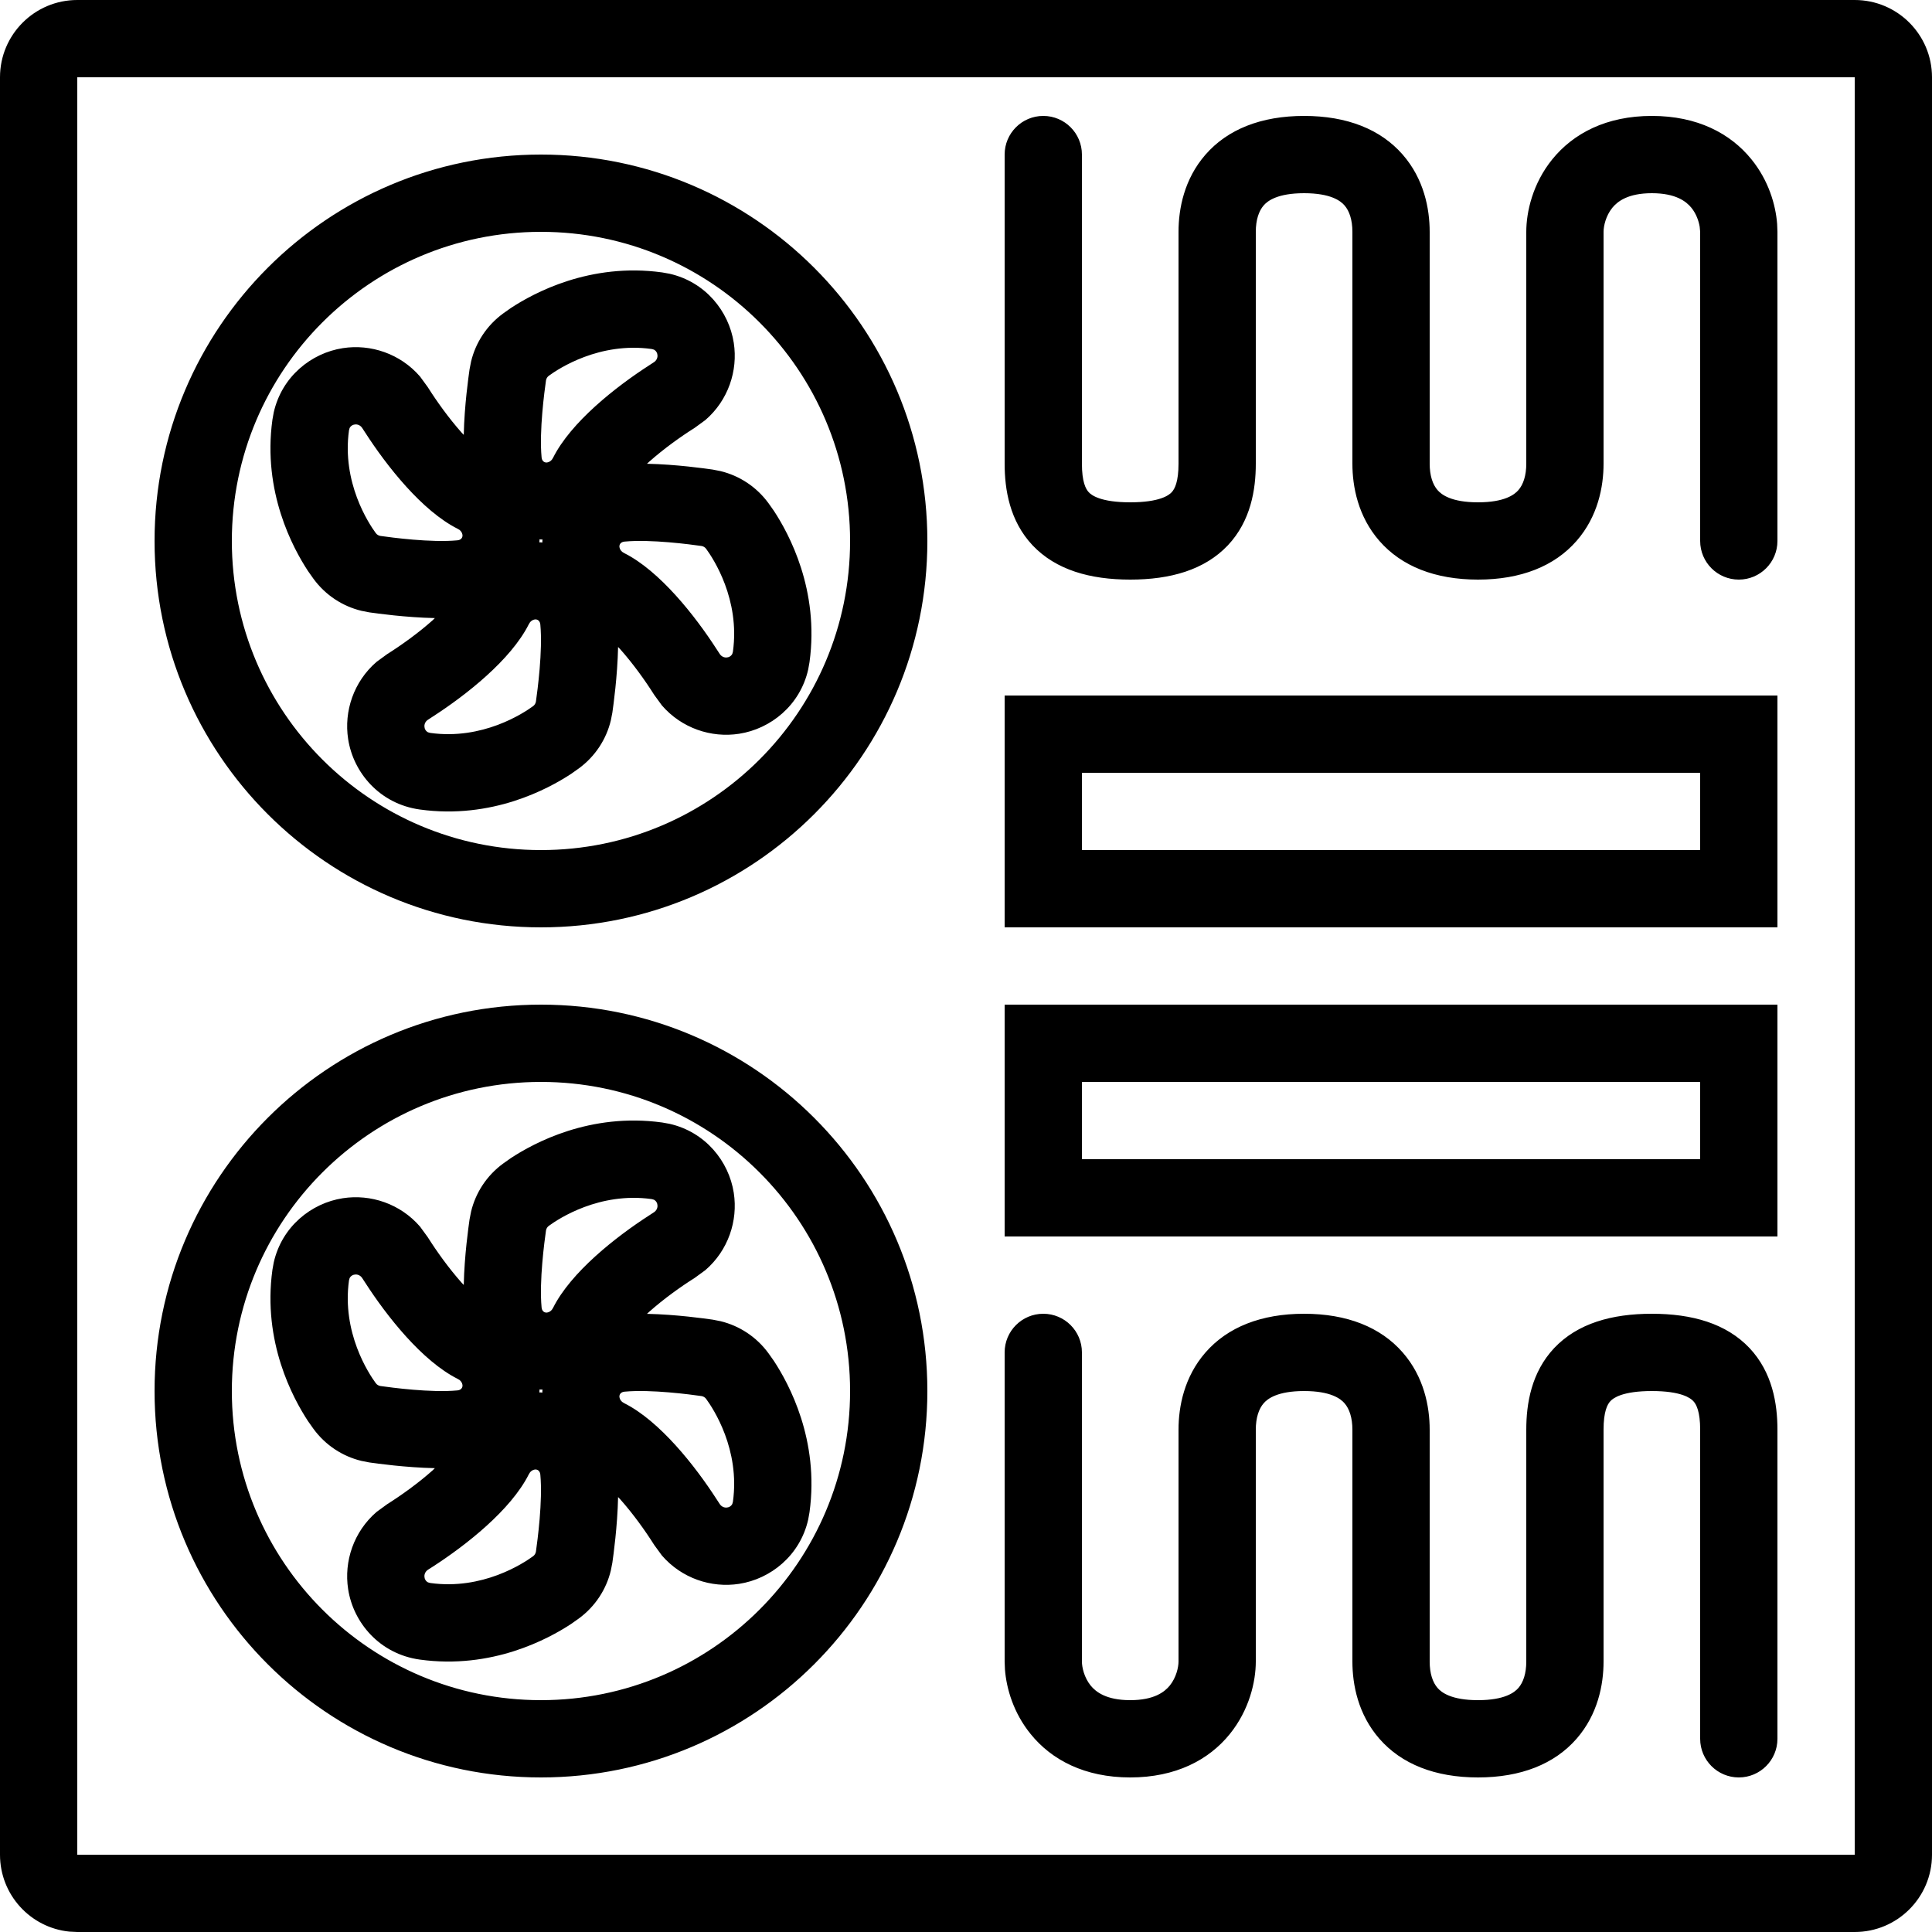 <svg width="25" height="25" viewBox="0 0 25 25" fill="none" xmlns="http://www.w3.org/2000/svg">
<path d="M24 0C24.552 0 25 0.448 25 1V24C25 24.552 24.552 25 24 25H1L0.897 24.995C0.393 24.944 0 24.518 0 24V1C2.57702e-07 0.448 0.448 0 1 0H24ZM1 24H24V1H1V24ZM7 13C9.761 13 12 15.239 12 18C12 20.761 9.761 23 7 23C4.239 23 2 20.761 2 18C2 15.239 4.239 13 7 13ZM21.375 17C21.895 17 22.337 17.125 22.639 17.444C22.935 17.759 23 18.164 23 18.5V22.5C23 22.776 22.776 23 22.5 23C22.224 23 22 22.776 22 22.5V18.5C22 18.268 21.952 18.173 21.911 18.13C21.875 18.091 21.755 18 21.375 18C20.995 18 20.875 18.091 20.839 18.13C20.798 18.173 20.75 18.268 20.75 18.5V21.5C20.75 21.8 20.676 22.184 20.401 22.499C20.115 22.827 19.68 23 19.125 23C18.57 23 18.135 22.827 17.849 22.499C17.574 22.184 17.5 21.8 17.5 21.5V18.5C17.5 18.346 17.461 18.23 17.398 18.158C17.348 18.1 17.22 18 16.875 18C16.53 18 16.402 18.1 16.352 18.158C16.289 18.23 16.25 18.346 16.25 18.5V21.5C16.25 21.76 16.166 22.127 15.913 22.439C15.643 22.773 15.214 23 14.625 23C14.036 23 13.607 22.773 13.337 22.439C13.115 22.166 13.023 21.851 13.004 21.602L13 21.5V17.5C13 17.224 13.224 17 13.5 17C13.776 17 14 17.224 14 17.5V21.5C14 21.574 14.029 21.707 14.113 21.811C14.18 21.893 14.315 22 14.625 22C14.935 22 15.07 21.893 15.137 21.811C15.221 21.707 15.25 21.574 15.25 21.5V18.5C15.25 18.2 15.324 17.816 15.599 17.501C15.885 17.173 16.32 17 16.875 17C17.43 17 17.865 17.173 18.151 17.501C18.426 17.816 18.5 18.2 18.5 18.5V21.5C18.5 21.654 18.539 21.77 18.602 21.842C18.652 21.9 18.78 22 19.125 22C19.47 22 19.598 21.9 19.648 21.842C19.711 21.77 19.75 21.654 19.75 21.5V18.5C19.75 18.164 19.815 17.759 20.111 17.444C20.413 17.125 20.855 17 21.375 17ZM7 14C4.791 14 3 15.791 3 18C3 20.209 4.791 22 7 22C9.209 22 11 20.209 11 18C11 15.791 9.209 14 7 14ZM6.61 14.986C6.907 14.791 7.634 14.396 8.568 14.525L8.663 14.542C9.128 14.647 9.432 15.028 9.495 15.435C9.551 15.797 9.423 16.18 9.128 16.435L8.991 16.535C8.807 16.651 8.589 16.807 8.399 16.976C8.39 16.984 8.381 16.993 8.372 17.001C8.754 17.009 9.128 17.063 9.221 17.076L9.323 17.096C9.563 17.154 9.786 17.295 9.944 17.511L10.014 17.61C10.209 17.907 10.604 18.634 10.475 19.568L10.458 19.663C10.353 20.128 9.972 20.432 9.564 20.495C9.203 20.551 8.82 20.423 8.565 20.128L8.465 19.991C8.349 19.807 8.193 19.589 8.024 19.399C8.016 19.39 8.006 19.381 7.998 19.372C7.99 19.754 7.937 20.128 7.924 20.221L7.904 20.323C7.846 20.563 7.705 20.786 7.489 20.944L7.39 21.014C7.093 21.209 6.366 21.604 5.432 21.475C4.914 21.403 4.572 20.999 4.505 20.564C4.449 20.203 4.577 19.82 4.872 19.565L5.009 19.465C5.193 19.349 5.411 19.193 5.601 19.024C5.61 19.016 5.618 19.006 5.627 18.998C5.245 18.99 4.872 18.937 4.779 18.924L4.677 18.904C4.437 18.846 4.214 18.705 4.056 18.489L3.986 18.39C3.791 18.093 3.396 17.366 3.525 16.432L3.542 16.337C3.647 15.872 4.028 15.568 4.436 15.505C4.797 15.449 5.18 15.577 5.435 15.872L5.535 16.009C5.651 16.193 5.807 16.411 5.976 16.601C5.984 16.61 5.993 16.618 6.001 16.627C6.009 16.245 6.063 15.872 6.076 15.779L6.096 15.677C6.154 15.437 6.295 15.214 6.511 15.056L6.61 14.986ZM6.992 19.083C6.985 19.003 6.907 18.996 6.86 19.05L6.843 19.077C6.612 19.538 6.031 19.995 5.598 20.274L5.54 20.311C5.474 20.353 5.478 20.445 5.539 20.476L5.568 20.484C6.243 20.578 6.771 20.231 6.899 20.137C6.919 20.122 6.931 20.101 6.935 20.077C6.955 19.936 7.024 19.423 6.992 19.083ZM8.083 18.008C8.003 18.015 7.996 18.093 8.05 18.14L8.077 18.157C8.538 18.388 8.995 18.969 9.274 19.402L9.312 19.46C9.353 19.526 9.445 19.522 9.476 19.461L9.484 19.432C9.578 18.757 9.231 18.229 9.137 18.101C9.122 18.081 9.101 18.069 9.077 18.065C8.936 18.045 8.423 17.976 8.083 18.008ZM6.979 18.018C6.992 18.018 7.005 18.018 7.018 18.02C7.018 18.007 7.018 17.994 7.02 17.981C7.007 17.981 6.994 17.981 6.981 17.98C6.981 17.992 6.981 18.005 6.979 18.018ZM4.688 16.54C4.647 16.474 4.555 16.478 4.524 16.539L4.516 16.568C4.422 17.243 4.769 17.771 4.863 17.899C4.878 17.919 4.899 17.931 4.923 17.935C5.064 17.955 5.577 18.024 5.917 17.992C5.997 17.985 6.004 17.907 5.95 17.86L5.923 17.843C5.462 17.612 5.005 17.031 4.726 16.598L4.688 16.54ZM8.432 15.516C7.757 15.422 7.229 15.769 7.101 15.863C7.081 15.878 7.069 15.899 7.065 15.923C7.045 16.064 6.976 16.577 7.008 16.917C7.015 16.997 7.093 17.004 7.14 16.95L7.157 16.923C7.388 16.462 7.969 16.005 8.402 15.726L8.46 15.688C8.526 15.647 8.522 15.555 8.461 15.524L8.432 15.516ZM23 16H13V13H23V16ZM14 15H22V14H14V15ZM7 2C9.761 2 12 4.239 12 7C12 9.761 9.761 12 7 12C4.239 12 2 9.761 2 7C2 4.239 4.239 2 7 2ZM23 12H13V9H23V12ZM7 3C4.791 3 3 4.791 3 7C3 9.209 4.791 11 7 11C9.209 11 11 9.209 11 7C11 4.791 9.209 3 7 3ZM14 11H22V10H14V11ZM6.61 3.986C6.907 3.791 7.634 3.396 8.568 3.525L8.663 3.542C9.128 3.647 9.432 4.028 9.495 4.436C9.551 4.797 9.423 5.18 9.128 5.435L8.991 5.535C8.807 5.651 8.589 5.807 8.399 5.976C8.39 5.984 8.381 5.993 8.372 6.001C8.754 6.009 9.128 6.063 9.221 6.076L9.323 6.096C9.563 6.154 9.786 6.295 9.944 6.511L10.014 6.61C10.209 6.907 10.604 7.634 10.475 8.568L10.458 8.663C10.353 9.128 9.972 9.432 9.564 9.495C9.203 9.551 8.82 9.423 8.565 9.128L8.465 8.991C8.349 8.807 8.193 8.589 8.024 8.399C8.016 8.39 8.006 8.381 7.998 8.372C7.99 8.754 7.937 9.128 7.924 9.221L7.904 9.323C7.846 9.563 7.705 9.786 7.489 9.944L7.39 10.014C7.093 10.209 6.366 10.604 5.432 10.475C4.914 10.403 4.572 9.999 4.505 9.564C4.449 9.203 4.577 8.82 4.872 8.565L5.009 8.465C5.193 8.349 5.411 8.193 5.601 8.024C5.61 8.016 5.618 8.006 5.627 7.998C5.245 7.99 4.872 7.937 4.779 7.924L4.677 7.904C4.437 7.846 4.214 7.705 4.056 7.489L3.986 7.39C3.791 7.093 3.396 6.366 3.525 5.432L3.542 5.337C3.647 4.872 4.028 4.568 4.436 4.505C4.797 4.449 5.18 4.577 5.435 4.872L5.535 5.009C5.651 5.193 5.807 5.411 5.976 5.601C5.984 5.61 5.993 5.618 6.001 5.627C6.009 5.245 6.063 4.872 6.076 4.779L6.096 4.677C6.154 4.437 6.295 4.214 6.511 4.056L6.61 3.986ZM6.992 8.083C6.985 8.003 6.907 7.996 6.86 8.05L6.843 8.077C6.612 8.538 6.031 8.995 5.598 9.274L5.54 9.312C5.474 9.353 5.478 9.445 5.539 9.476L5.568 9.484C6.243 9.578 6.771 9.231 6.899 9.137C6.919 9.122 6.931 9.101 6.935 9.077C6.955 8.936 7.024 8.423 6.992 8.083ZM8.083 7.008C8.003 7.015 7.996 7.093 8.05 7.14L8.077 7.157C8.538 7.388 8.995 7.969 9.274 8.402L9.312 8.46C9.353 8.526 9.445 8.522 9.476 8.461L9.484 8.432C9.578 7.757 9.231 7.229 9.137 7.101C9.122 7.081 9.101 7.069 9.077 7.065C8.936 7.045 8.423 6.976 8.083 7.008ZM21.375 1.5C21.965 1.5 22.392 1.727 22.663 2.061C22.885 2.334 22.977 2.649 22.996 2.897L23 3V7C23 7.276 22.776 7.5 22.5 7.5C22.224 7.5 22 7.276 22 7V3L21.994 2.935C21.982 2.861 21.95 2.767 21.887 2.689C21.82 2.607 21.685 2.5 21.375 2.5C21.065 2.5 20.93 2.607 20.863 2.689C20.779 2.793 20.75 2.926 20.75 3V6C20.75 6.3 20.676 6.684 20.401 6.999C20.115 7.327 19.68 7.5 19.125 7.5C18.57 7.5 18.135 7.327 17.849 6.999C17.574 6.684 17.5 6.3 17.5 6V3C17.5 2.846 17.461 2.73 17.398 2.658C17.348 2.6 17.22 2.5 16.875 2.5C16.53 2.5 16.402 2.6 16.352 2.658C16.289 2.73 16.25 2.846 16.25 3V6C16.25 6.336 16.185 6.741 15.889 7.056C15.587 7.375 15.145 7.5 14.625 7.5C14.105 7.5 13.663 7.375 13.361 7.056C13.065 6.741 13 6.336 13 6V2C13 1.724 13.224 1.5 13.5 1.5C13.776 1.5 14 1.724 14 2V6C14 6.232 14.048 6.327 14.089 6.37C14.125 6.409 14.245 6.5 14.625 6.5C15.005 6.5 15.125 6.409 15.161 6.37C15.202 6.327 15.25 6.232 15.25 6V3C15.25 2.7 15.324 2.316 15.599 2.001C15.885 1.673 16.32 1.5 16.875 1.5C17.43 1.5 17.865 1.673 18.151 2.001C18.426 2.316 18.5 2.7 18.5 3V6C18.5 6.154 18.539 6.27 18.602 6.342C18.652 6.4 18.78 6.5 19.125 6.5C19.47 6.5 19.598 6.4 19.648 6.342C19.711 6.27 19.75 6.154 19.75 6V3C19.75 2.74 19.834 2.373 20.087 2.061C20.358 1.727 20.785 1.5 21.375 1.5ZM6.979 7.018C6.992 7.018 7.005 7.018 7.018 7.02C7.018 7.007 7.018 6.994 7.02 6.981C7.007 6.981 6.994 6.981 6.981 6.979C6.981 6.992 6.981 7.005 6.979 7.018ZM4.688 5.54C4.647 5.474 4.555 5.478 4.524 5.539L4.516 5.568C4.422 6.243 4.769 6.771 4.863 6.899C4.878 6.919 4.899 6.931 4.923 6.935C5.064 6.955 5.577 7.024 5.917 6.992C5.997 6.985 6.004 6.907 5.95 6.86L5.923 6.843C5.462 6.612 5.005 6.031 4.726 5.598L4.688 5.54ZM8.432 4.516C7.757 4.422 7.229 4.769 7.101 4.863C7.081 4.878 7.069 4.899 7.065 4.923C7.045 5.064 6.976 5.577 7.008 5.917C7.015 5.997 7.093 6.004 7.14 5.95L7.157 5.923C7.388 5.462 7.969 5.005 8.402 4.726L8.46 4.688C8.526 4.647 8.522 4.555 8.461 4.524L8.432 4.516Z" fill="black"/>
</svg>
